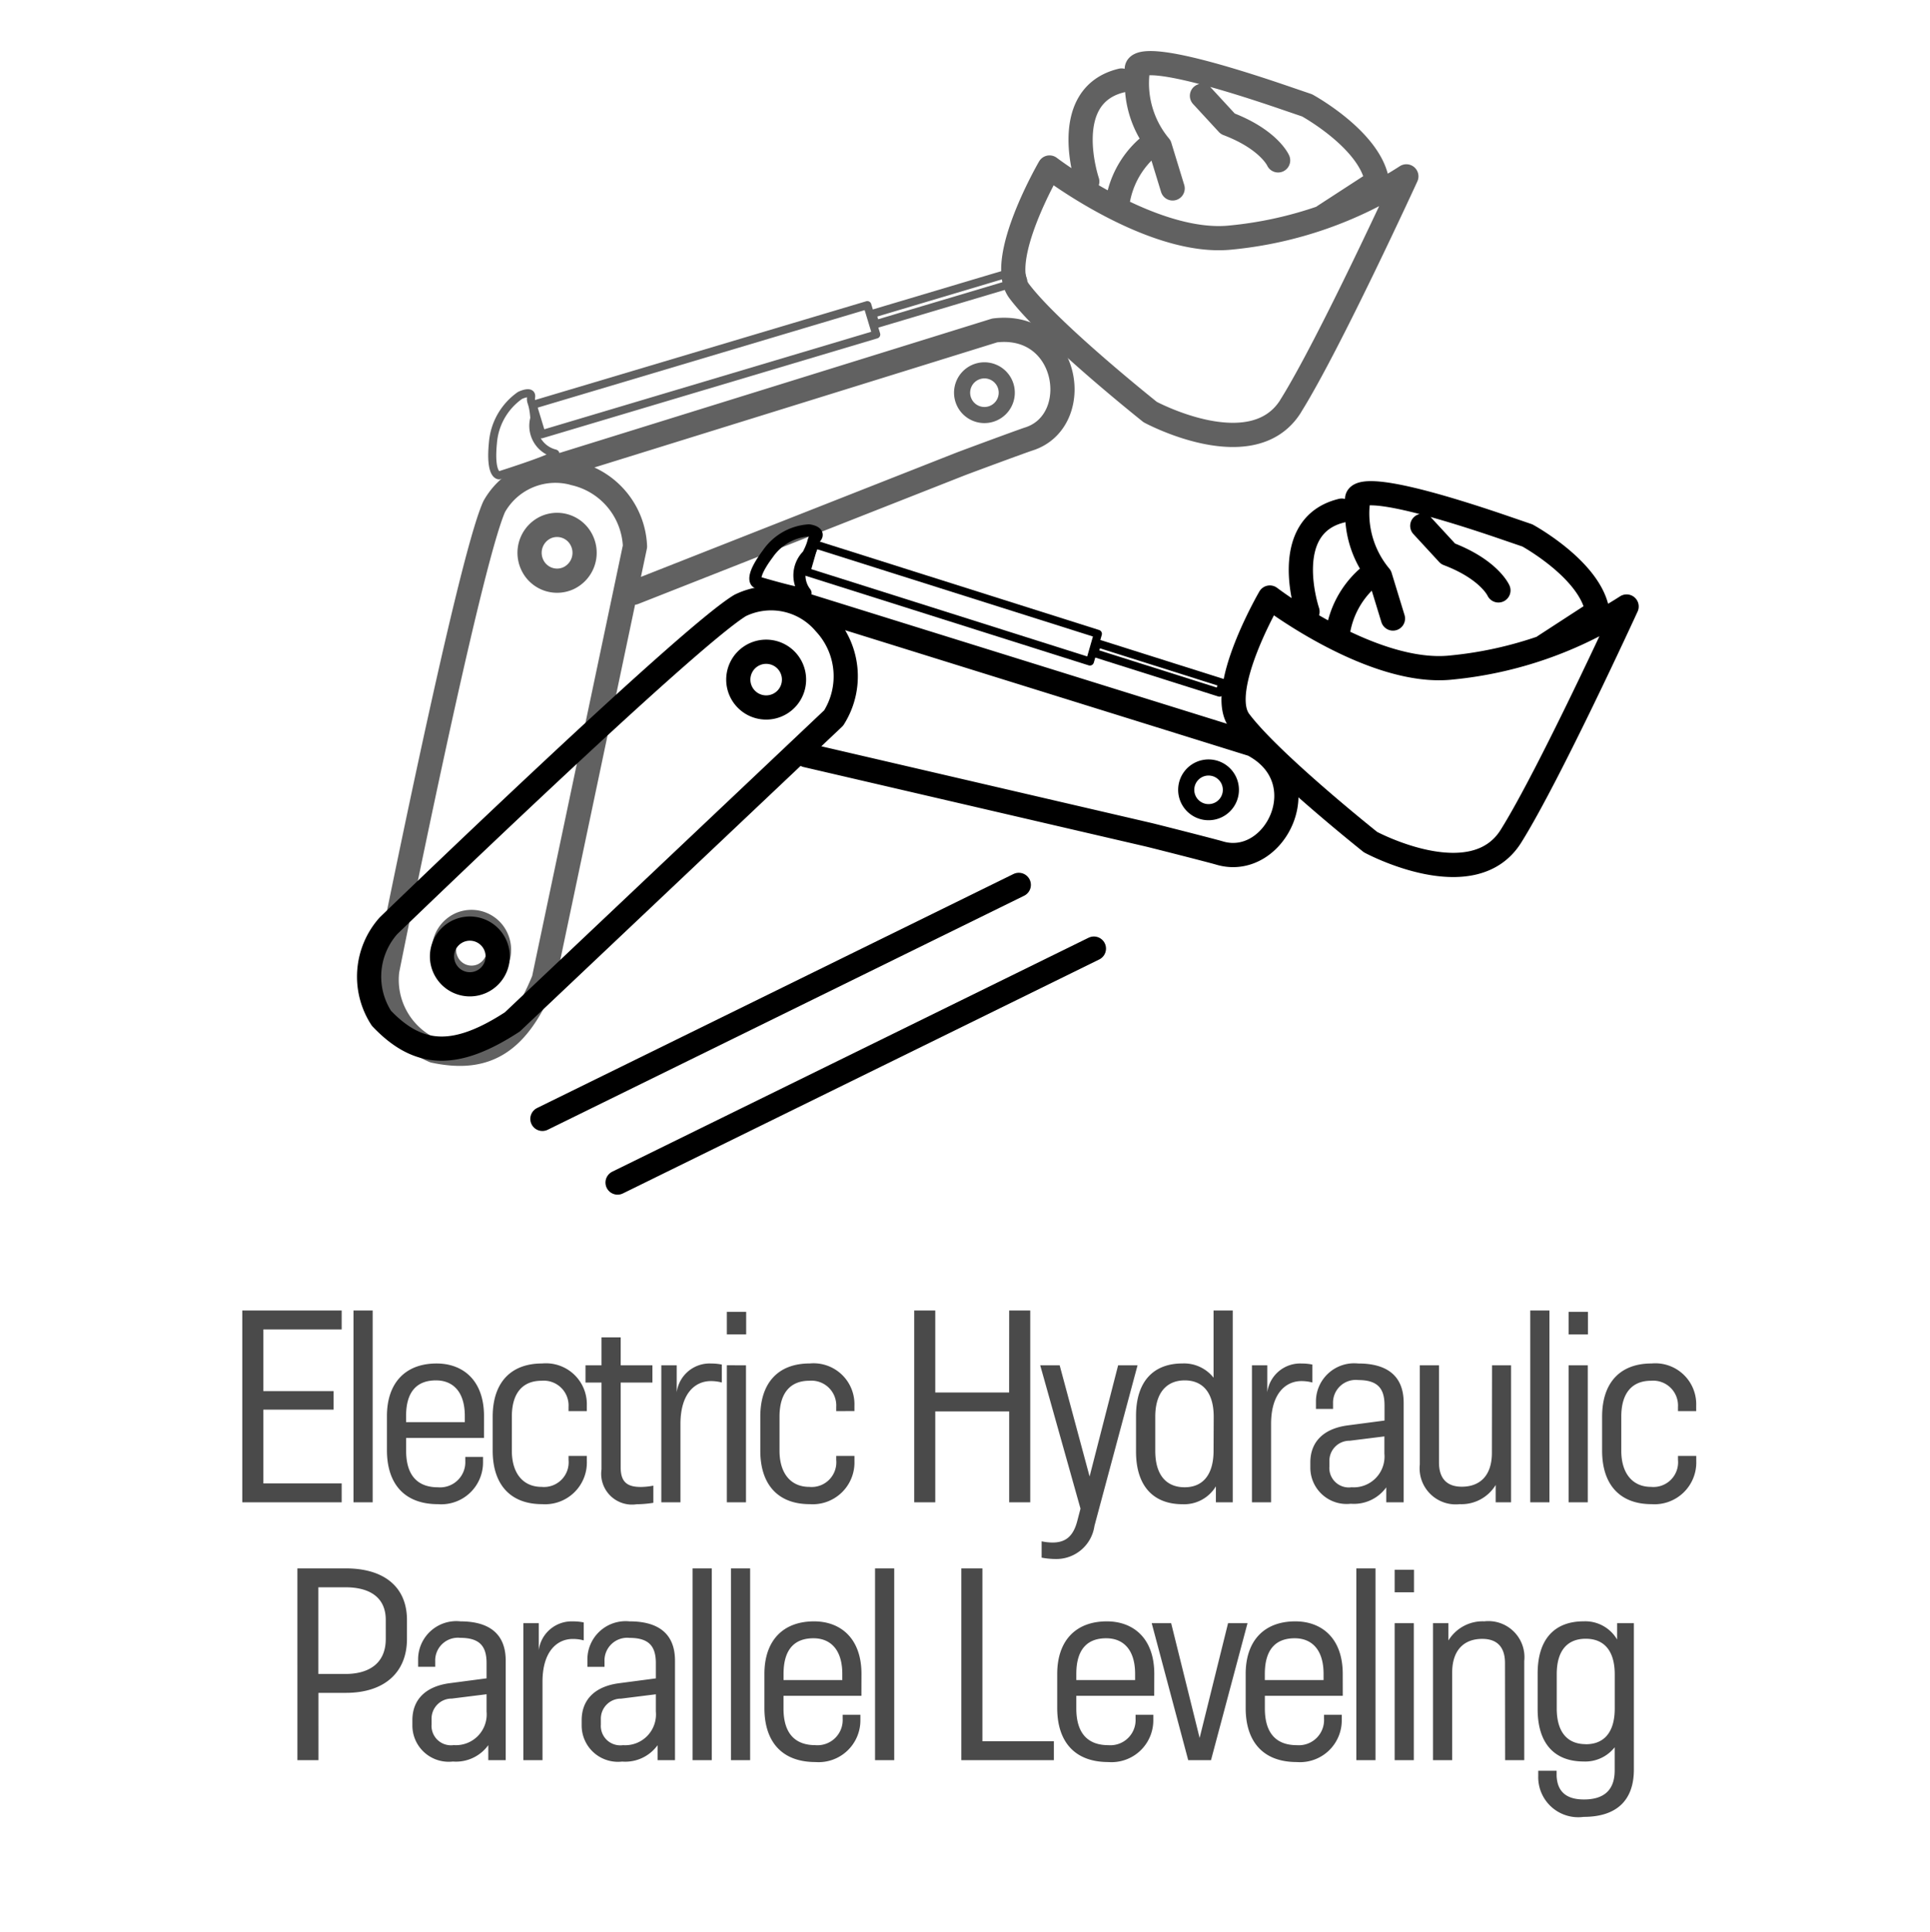 <svg id="Group_3899" data-name="Group 3899" xmlns="http://www.w3.org/2000/svg" width="119.778" height="119.855" viewBox="0 0 119.778 119.855">
	<rect id="Rectangle_21" data-name="Rectangle 21" width="119.778" height="119.855" rx="12" transform="translate(0 0)" fill="none"/>
	<path id="Path_26" data-name="Path 26" d="M25,21.234c.05-.027.763-.352.694.1-.055.372.122.268.2,1.309a1.768,1.768,0,0,0,1.272,2.187c.468.125-3.45,1.359-3.45,1.359s-.6.074-.39-2.041A3.972,3.972,0,0,1,25,21.234Zm31.229-7.151-9.163,2.732-.2-.647,9.163-2.732ZM47.112,17.45,26.345,23.642l-.553-1.822L46.56,15.628Z" transform="translate(7.268 3.304)" fill="none" stroke="#616161" stroke-linecap="round" stroke-linejoin="round" stroke-width="0.5"/>
	<path id="Path_27" data-name="Path 27" d="M33.946,32.4l20.233-7.968c.405-.157,3.865-1.438,4.281-1.569,3.456-1.1,2.533-7.3-2.118-6.735L27.778,25m2.443-.013a4.351,4.351,0,0,0-4.942,2.074c-1.613,3.586-6.637,28.777-6.637,28.777a4.767,4.767,0,0,0,2.909,4.989c3.262.691,5.212-.523,6.805-4.422l5.661-26.877A4.853,4.853,0,0,0,30.221,24.991Z" transform="translate(5.391 4.374)" fill="none" stroke="#616161" stroke-linecap="round" stroke-linejoin="round" stroke-width="1.502"/>
	<path id="Path_28" data-name="Path 28" d="M46.727,18.712a1.386,1.386,0,1,0-.71,1.827A1.387,1.387,0,0,0,46.727,18.712Z" transform="translate(15.636 5.095)" fill="none" stroke="#616161" stroke-miterlimit="10" stroke-width="1"/>
	<path id="Path_29" data-name="Path 29" d="M24.415,50.388a1.7,1.7,0,0,0-2.25-.885,1.743,1.743,0,0,0-.872,2.283,1.7,1.7,0,0,0,2.25.886A1.743,1.743,0,0,0,24.415,50.388Zm5.31-24.634a1.7,1.7,0,0,0-2.25-.886,1.744,1.744,0,0,0-.872,2.285,1.7,1.7,0,0,0,2.25.885A1.742,1.742,0,0,0,29.725,25.754Z" transform="translate(6.409 7.846)" fill="none" stroke="#616161" stroke-linecap="round" stroke-linejoin="round" stroke-width="1.502"/>
	<path id="Path_30" data-name="Path 30" d="M44.974,37.712l21.2,4.923c.425.1,4,1.01,4.419,1.136,3.474,1.056,6.234-4.554,2.084-6.728l-28.585-8.9m2.022,1.373a4.365,4.365,0,0,0-5.252-1.1C37.5,30.453,19.04,48.287,19.04,48.287a4.743,4.743,0,0,0-.439,5.745c2.3,2.415,4.593,2.522,8.122.224L46.664,35.4A4.83,4.83,0,0,0,46.117,29.519Z" transform="translate(5.073 9.15)" fill="none" stroke="#000" stroke-linecap="round" stroke-linejoin="round" stroke-width="1.502"/>
	<path id="Path_31" data-name="Path 31" d="M56.737,37.1a1.386,1.386,0,1,0-1.621,1.1A1.385,1.385,0,0,0,56.737,37.1Z" transform="translate(19.628 12.168)" fill="none" stroke="#000" stroke-miterlimit="10" stroke-width="1"/>
	<path id="Path_32" data-name="Path 32" d="M24.484,49.561a1.728,1.728,0,1,0-2.022,1.374A1.728,1.728,0,0,0,24.484,49.561Zm18.39-17.174a1.729,1.729,0,1,0-2.022,1.373A1.727,1.727,0,0,0,42.874,32.387Z" transform="translate(6.373 10.106)" fill="none" stroke="#000" stroke-linecap="round" stroke-linejoin="round" stroke-width="1.502"/>
	<path id="Path_33" data-name="Path 33" d="M62.821,34.787,55.056,32.33l.175-.61L63,34.177Zm-8.041-1.931-17.6-5.567.494-1.718,17.6,5.568Z" transform="translate(12.862 8.189)" fill="none" stroke="#000" stroke-linecap="round" stroke-linejoin="round" stroke-width="0.5"/>
	<path id="Path_34" data-name="Path 34" d="M38.239,24.965c.048,0,.691.1.429.424-.213.261-.043.269-.482,1.115a1.757,1.757,0,0,0-.161,2.328c.265.328-3.014-.652-3.014-.652s-.449-.241.7-1.778A3.366,3.366,0,0,1,38.239,24.965Z" transform="translate(11.954 7.942)" fill="none" stroke="#000" stroke-linecap="round" stroke-linejoin="round" stroke-width="0.75"/>
	<path id="Path_35" data-name="Path 35" d="M72.522,29.351s-.572-1.3-3.125-2.271l-1.6-1.735M62.8,24.4c-3.931.944-2.126,6.268-2.126,6.268m1.875,1.359a5.678,5.678,0,0,1,1.816-3.414m11,4.2,3.3-2.144c-.412-2.586-4.346-4.729-4.346-4.729l-1.729-.592c-10.032-3.4-8.79-1.494-8.79-1.494a6.1,6.1,0,0,0,1.376,4.628l.8,2.614M73.3,44.6c2.388-3.812,7.177-14.25,7.177-14.25a24.33,24.33,0,0,1-10.861,3.784c-4.884.541-11.28-4.341-11.28-4.341S55,35.529,56.449,37.457c1.935,2.582,8.136,7.512,8.136,7.512S70.929,48.389,73.3,44.6Z" transform="translate(20.472 7.282)" fill="none" stroke="#000" stroke-linecap="round" stroke-linejoin="round" stroke-width="1.502"/>
	<path id="Path_36" data-name="Path 36" d="M30.165,59.117,59.727,44.6M25.5,55.166,55.065,40.647" transform="translate(8.162 14.257)" fill="none" stroke="#000" stroke-linecap="round" stroke-linejoin="round" stroke-width="1.502"/>
	<path id="Path_37" data-name="Path 37" d="M62.773,10.326s-.572-1.3-3.125-2.271l-1.6-1.735m-4.993-.95c-3.931.944-2.126,6.268-2.126,6.268M52.8,13a5.68,5.68,0,0,1,1.816-3.415m11,4.2,3.3-2.144C68.5,9.056,64.57,6.912,64.57,6.912l-1.728-.59c-10.034-3.4-8.791-1.5-8.791-1.5a6.1,6.1,0,0,0,1.376,4.63l.8,2.614m7.327,13.5c2.39-3.811,7.178-14.248,7.178-14.248A24.34,24.34,0,0,1,59.87,15.11c-4.885.541-11.282-4.342-11.282-4.342S45.255,16.5,46.7,18.433c1.935,2.581,8.136,7.51,8.136,7.51S61.179,29.364,63.553,25.574Z" transform="translate(16.548 -0.375)" fill="none" stroke="#616161" stroke-linecap="round" stroke-linejoin="round" stroke-width="1.502"/>
	<path id="Path_6317" data-name="Path 6317" d="M21.408,5.1H15.239V17h6.169V15.827h-4.86V11.251h4.359V10.1H16.548V6.273h4.86Zm.733,0V17h1.19V5.1Zm8.1,6.549c0-2.225-1.311-3.262-2.944-3.262-1.933,0-3.08,1.2-3.08,3.264v2.115c0,2.076,1.074,3.35,3.17,3.35a2.593,2.593,0,0,0,2.793-2.621l0-.313h-1.1l0,.248a1.565,1.565,0,0,1-1.69,1.639c-1.156,0-1.982-.609-1.982-2.278v-.785H30.24ZM27.262,9.435c1,0,1.788.643,1.788,2.213v.379H25.405v-.379c0-1.646.789-2.213,1.856-2.213Zm9.36,1.907,0-.34a2.538,2.538,0,0,0-2.774-2.616c-1.991,0-3.068,1.234-3.068,3.3V13.8c0,2.076,1.078,3.315,3.07,3.315a2.592,2.592,0,0,0,2.773-2.679l0-.313H35.488l0,.248a1.532,1.532,0,0,1-1.673,1.672c-1.149,0-1.846-.84-1.846-2.244V11.683c0-1.52.719-2.225,1.844-2.225a1.541,1.541,0,0,1,1.674,1.632l0,.253Zm3.34,4.705c-.84,0-1.239-.311-1.239-1.214V9.571h1.97V8.5h-1.97V6.765h-1.19V8.5H36.54V9.571h.993v5.387a1.911,1.911,0,0,0,2.183,2.162,6.885,6.885,0,0,0,1.035-.088V15.967a4.3,4.3,0,0,1-.789.081Zm4.364-7.659A2.059,2.059,0,0,0,42.2,10.173V8.5h-.955V17h1.188V12.141c0-1.921.927-2.662,1.882-2.662A2.553,2.553,0,0,1,45,9.567V8.454a3.19,3.19,0,0,0-.671-.065Zm.985-3.207v1.4h1.2v-1.4Zm0,3.317V17H46.5V8.5Zm7.919,2.843,0-.34a2.538,2.538,0,0,0-2.774-2.616c-1.991,0-3.068,1.234-3.068,3.3V13.8c0,2.076,1.078,3.315,3.07,3.315a2.592,2.592,0,0,0,2.773-2.679l0-.313H52.1l0,.248a1.532,1.532,0,0,1-1.673,1.672c-1.149,0-1.846-.84-1.846-2.244V11.683c0-1.52.719-2.225,1.844-2.225A1.541,1.541,0,0,1,52.1,11.089l0,.253Zm9.6-1.154H58.247V5.1H56.94V17h1.307V11.358h4.587V17h1.307V5.1H62.834Zm4.994,5.21L65.967,8.5H64.76l2.5,8.894-.206.786c-.267,1.013-.8,1.316-1.536,1.316a3.477,3.477,0,0,1-.67-.075v1.012a4.827,4.827,0,0,0,.858.085,2.389,2.389,0,0,0,2.419-2.05L70.8,8.5H69.595Zm7.694-6.129a2.335,2.335,0,0,0-1.931-.883c-1.778,0-2.881,1.088-2.881,3.257V13.85c0,2.172,1.1,3.265,2.881,3.269a2.3,2.3,0,0,0,2.075-1.11V17h1.046V5.1h-1.19Zm0,4.531c0,1.5-.673,2.271-1.8,2.268S71.9,15.315,71.9,13.808V11.686c0-1.5.719-2.251,1.827-2.251,1.127,0,1.8.765,1.8,2.258Zm5.455-5.411a2.059,2.059,0,0,0-2.121,1.783V8.5H77.9V17h1.188V12.141c0-1.921.926-2.662,1.882-2.662a2.553,2.553,0,0,1,.678.088V8.454a3.19,3.19,0,0,0-.671-.065Zm3.524,0a2.372,2.372,0,0,0-2.625,2.319v.5h1.061v-.347A1.409,1.409,0,0,1,84.5,9.415c1.237,0,1.628.556,1.628,1.569v.943l-2.28.3c-1.479.194-2.324,1-2.324,2.3v.323a2.251,2.251,0,0,0,2.511,2.239,2.476,2.476,0,0,0,2.2-1.016V17h1.081l0-6.174c0-1.715-1.083-2.439-2.813-2.439Zm-.411,7.678a1.207,1.207,0,0,1-1.379-1.285v-.32a1.245,1.245,0,0,1,1.258-1.281l2.155-.269v1.067a1.911,1.911,0,0,1-2.035,2.089Zm8.706-2.14c0,1.45-.77,2.106-1.867,2.106-.93,0-1.413-.512-1.417-1.5V8.5h-1.19v6.152a2.239,2.239,0,0,0,2.48,2.463,2.487,2.487,0,0,0,2.229-1.19V17h.955V8.5H92.8ZM95.173,5.1V17h1.19V5.1Zm2.379.083v1.4h1.2v-1.4Zm0,3.317V17h1.19V8.5Zm7.919,2.843,0-.34A2.538,2.538,0,0,0,102.7,8.386c-1.991,0-3.068,1.234-3.068,3.3V13.8c0,2.076,1.078,3.315,3.07,3.315a2.592,2.592,0,0,0,2.773-2.679l0-.313h-1.134l0,.248a1.532,1.532,0,0,1-1.673,1.672c-1.149,0-1.846-.84-1.846-2.244V11.683c0-1.52.719-2.225,1.844-2.225a1.541,1.541,0,0,1,1.674,1.632l0,.253ZM21.66,21.1h-3V33h1.307V28.823h1.7c2.385,0,3.793-1.26,3.793-3.347V24.3c0-2.038-1.407-3.2-3.793-3.2Zm2.484,4.376c0,1.635-1.2,2.174-2.483,2.174h-1.7V22.273h1.7c1.287,0,2.483.484,2.483,2.026Zm4.633-1.09a2.372,2.372,0,0,0-2.625,2.319v.5h1.061v-.347a1.409,1.409,0,0,1,1.559-1.448c1.237,0,1.628.556,1.628,1.569v.943l-2.28.3c-1.479.194-2.324,1-2.324,2.3v.323a2.251,2.251,0,0,0,2.511,2.239,2.476,2.476,0,0,0,2.2-1.016V33h1.081l0-6.174c0-1.715-1.083-2.439-2.813-2.439Zm-.411,7.678a1.207,1.207,0,0,1-1.379-1.285v-.32a1.245,1.245,0,0,1,1.258-1.281l2.155-.269v1.067a1.911,1.911,0,0,1-2.035,2.089Zm7.393-7.675a2.059,2.059,0,0,0-2.121,1.783V24.5h-.955V33h1.188V28.141c0-1.921.927-2.662,1.882-2.662a2.553,2.553,0,0,1,.678.088V24.454a3.19,3.19,0,0,0-.671-.065Zm3.524,0a2.372,2.372,0,0,0-2.625,2.319v.5h1.061v-.347a1.409,1.409,0,0,1,1.559-1.448c1.237,0,1.628.556,1.628,1.569v.943l-2.28.3c-1.479.194-2.324,1-2.324,2.3v.323a2.251,2.251,0,0,0,2.511,2.239,2.476,2.476,0,0,0,2.2-1.016V33h1.081l0-6.174c0-1.715-1.083-2.439-2.813-2.439Zm-.411,7.678a1.207,1.207,0,0,1-1.379-1.285v-.32a1.245,1.245,0,0,1,1.258-1.281l2.155-.269v1.067a1.911,1.911,0,0,1-2.035,2.089ZM43.187,21.1V33h1.19V21.1Zm2.38,0V33h1.19V21.1Zm8.1,6.549c0-2.225-1.311-3.262-2.944-3.262-1.933,0-3.08,1.2-3.08,3.264v2.115c0,2.076,1.074,3.35,3.17,3.35A2.593,2.593,0,0,0,53.6,30.494l0-.313H52.5l0,.248a1.565,1.565,0,0,1-1.69,1.639c-1.156,0-1.982-.609-1.982-2.278v-.785h4.835Zm-2.978-2.213c1,0,1.788.643,1.788,2.213v.379H48.831v-.379c0-1.646.789-2.213,1.856-2.213ZM54.509,21.1V33H55.7V21.1Zm6.664,0H59.864V33h5.744V31.827H61.173Zm10.666,6.549c0-2.225-1.311-3.262-2.944-3.262-1.933,0-3.08,1.2-3.08,3.264v2.115c0,2.076,1.074,3.35,3.17,3.35a2.593,2.593,0,0,0,2.793-2.621l0-.313h-1.1l0,.248a1.565,1.565,0,0,1-1.69,1.639C67.83,32.068,67,31.46,67,29.791v-.785h4.835Zm-2.978-2.213c1,0,1.788.643,1.788,2.213v.379H67v-.379c0-1.646.789-2.213,1.856-2.213Zm5.792,6.185L72.886,24.5H71.679L73.945,33h1.414l2.266-8.5H76.418Zm8.882-3.972c0-2.225-1.311-3.262-2.944-3.262-1.933,0-3.08,1.2-3.08,3.264v2.115c0,2.076,1.074,3.35,3.17,3.35a2.593,2.593,0,0,0,2.793-2.621l0-.313h-1.1l0,.248a1.565,1.565,0,0,1-1.69,1.639c-1.156,0-1.982-.609-1.982-2.278v-.785h4.835Zm-2.978-2.213c1,0,1.788.643,1.788,2.213v.379H78.7v-.379c0-1.646.789-2.213,1.856-2.213ZM84.378,21.1V33h1.19V21.1Zm2.379.083v1.4h1.2v-1.4Zm0,3.317V33h1.19V24.5Zm5.564-.115a2.486,2.486,0,0,0-2.228,1.19V24.5h-.955V33h1.188V28.48h0v-.9c0-1.45.77-2.106,1.866-2.106.93,0,1.413.512,1.413,1.5L93.612,33H94.8V26.848a2.239,2.239,0,0,0-2.48-2.463Zm8.24,1.127a2.288,2.288,0,0,0-2.079-1.127c-1.78,0-2.852,1.081-2.851,3.24v2.207c0,2.161,1.066,3.247,2.851,3.25a2.323,2.323,0,0,0,1.93-.883v1.439c0,1.135-.578,1.8-1.909,1.8-1.059,0-1.647-.457-1.695-1.458l0-.323H95.668v.321a2.484,2.484,0,0,0,2.817,2.54c2.11,0,3.118-1.086,3.118-2.929V24.5h-1.04Zm-1.945,6.494c-1.114,0-1.8-.717-1.8-2.216V27.666c0-1.5.687-2.2,1.8-2.2,1.127,0,1.8.728,1.8,2.213v2.108c0,1.5-.675,2.227-1.8,2.224Z" transform="translate(-0.203 76.213)" fill="#4a4a4a"/>
</svg>
